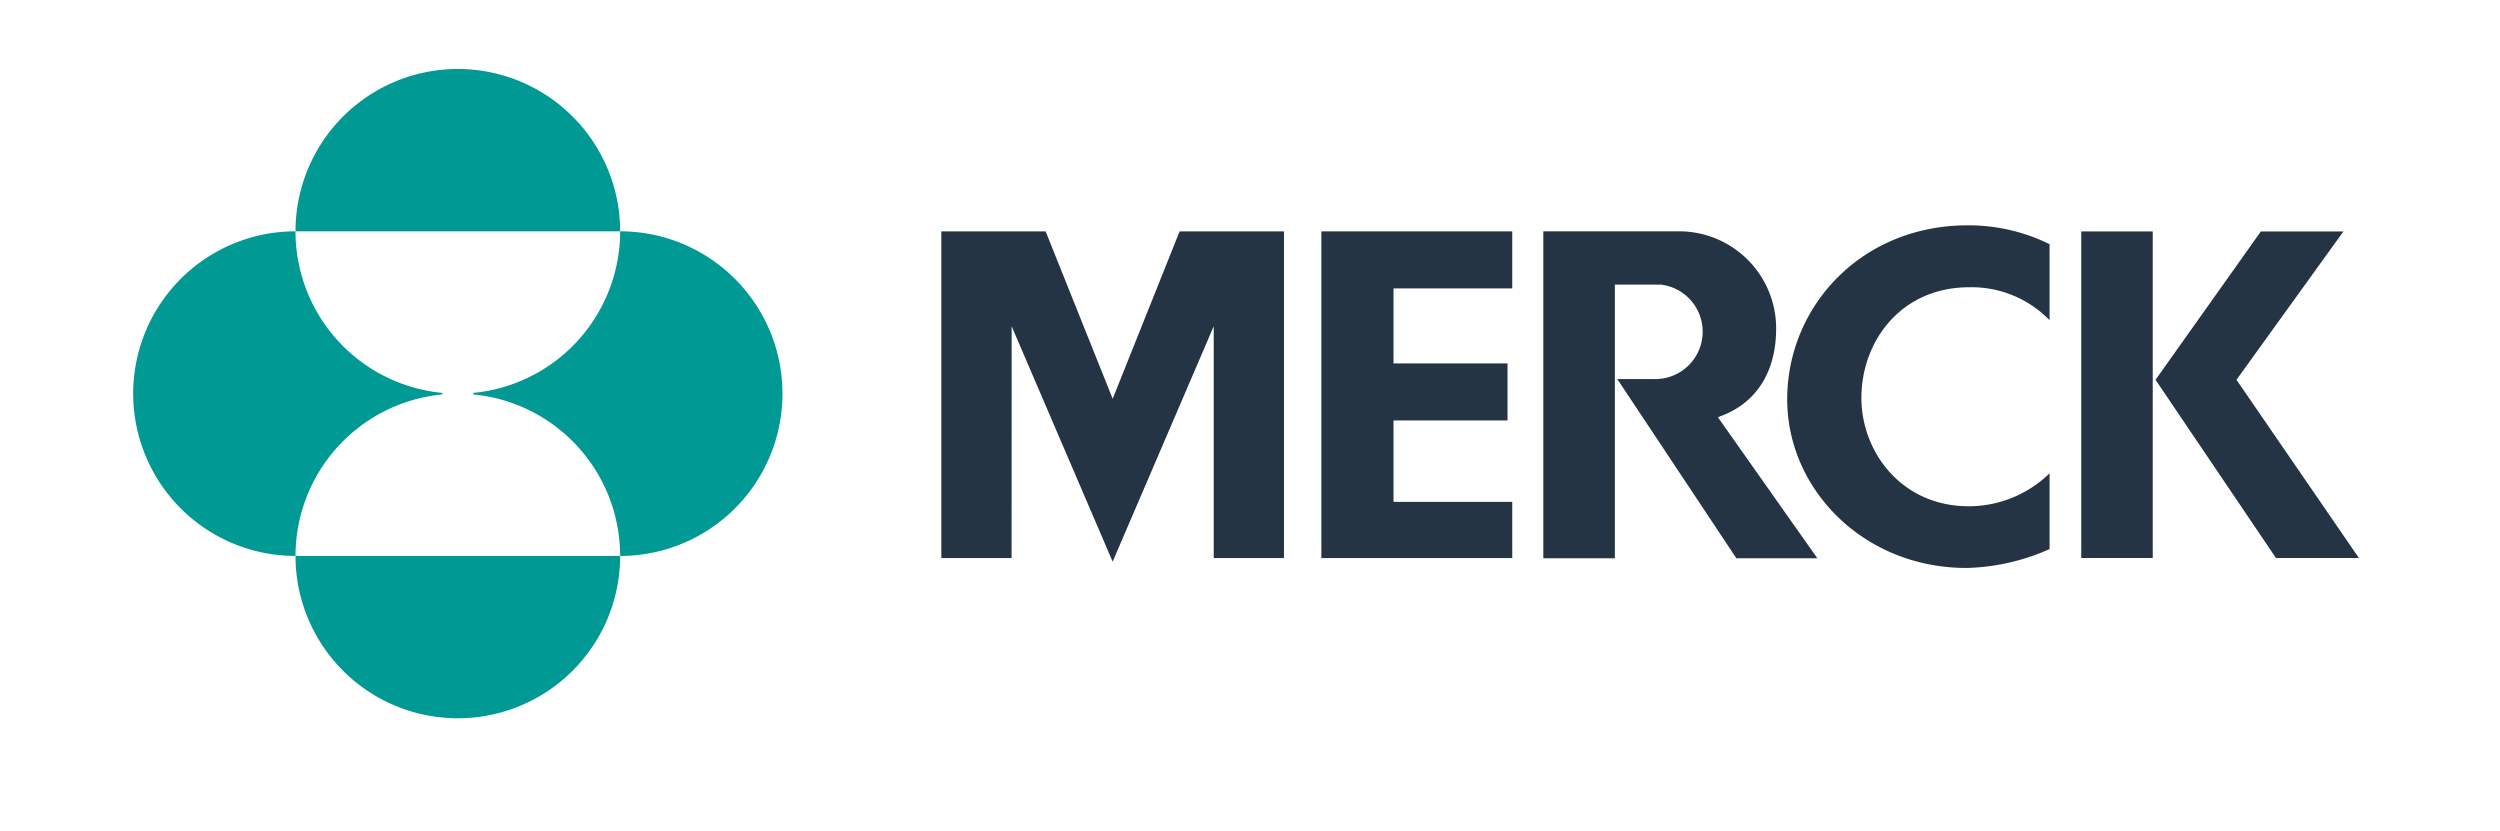 <svg xmlns="http://www.w3.org/2000/svg" viewBox="0 0 412 137"><defs><style>.cls-1{fill:#243444;}.cls-2{fill:#009994;}.cls-3{fill:none;}</style></defs><g id="Layer_2" data-name="Layer 2"><g id="Graphics"><rect class="cls-1" x="342.99" y="38.14" width="11.78" height="53.82"/><path class="cls-1" d="M337.77,40.24a30.29,30.29,0,0,0-13.45-3.11c-17.67,0-29.79,13.45-29.79,28.68,0,14.79,12.56,27.79,29.57,27.79a35.57,35.57,0,0,0,13.67-3.11V78a19.09,19.09,0,0,1-13.34,5.43c-11,0-17.67-8.88-17.67-17.88,0-9.23,6.45-18.21,17.78-18.21a17.9,17.9,0,0,1,13.23,5.43V40.24"/><polyline class="cls-1" points="249.22 47.53 249.22 38.13 217.76 38.13 217.76 91.97 249.22 91.97 249.22 82.71 229.65 82.71 229.65 69.29 248.44 69.29 248.44 59.89 229.65 59.89 229.65 47.53 249.22 47.53"/><polygon class="cls-1" points="355.23 62.59 375.08 91.96 388.75 91.96 368.57 62.59 386.2 38.14 372.59 38.14 355.23 62.59"/><path class="cls-1" d="M266.13,46.9s7.08,0,7.54,0a7.81,7.81,0,0,1-.82,15.57h-.13c-.51,0-2.87,0-3.41,0h-1.43l-1.35,0h0L286.15,92H299.5L283.1,68.75c6.79-2.31,9.61-8,9.61-14.63a16,16,0,0,0-15.94-16H254.34V92h11.79Z"/><polygon class="cls-1" points="183.37 92.55 200.02 53.77 200.02 91.97 211.6 91.97 211.6 38.13 194.4 38.13 183.37 65.72 172.32 38.13 155.13 38.13 155.13 91.97 166.71 91.97 166.72 53.77 183.36 92.55 183.37 92.55"/><path class="cls-2" d="M102.2,38.12a26.75,26.75,0,1,0-53.5,0Z"/><path class="cls-2" d="M102.2,91.62a26.75,26.75,0,0,1-53.5,0Z"/><path class="cls-2" d="M72.9,65A26.74,26.74,0,0,0,48.7,91.62a26.75,26.75,0,0,1,0-53.5A26.74,26.74,0,0,0,72.9,64.75Z"/><path class="cls-2" d="M78,65A26.76,26.76,0,0,1,102.2,91.62a26.75,26.75,0,0,0,0-53.5A26.75,26.75,0,0,1,78,64.75Z"/><rect class="cls-3" width="412" height="137"/></g></g></svg>